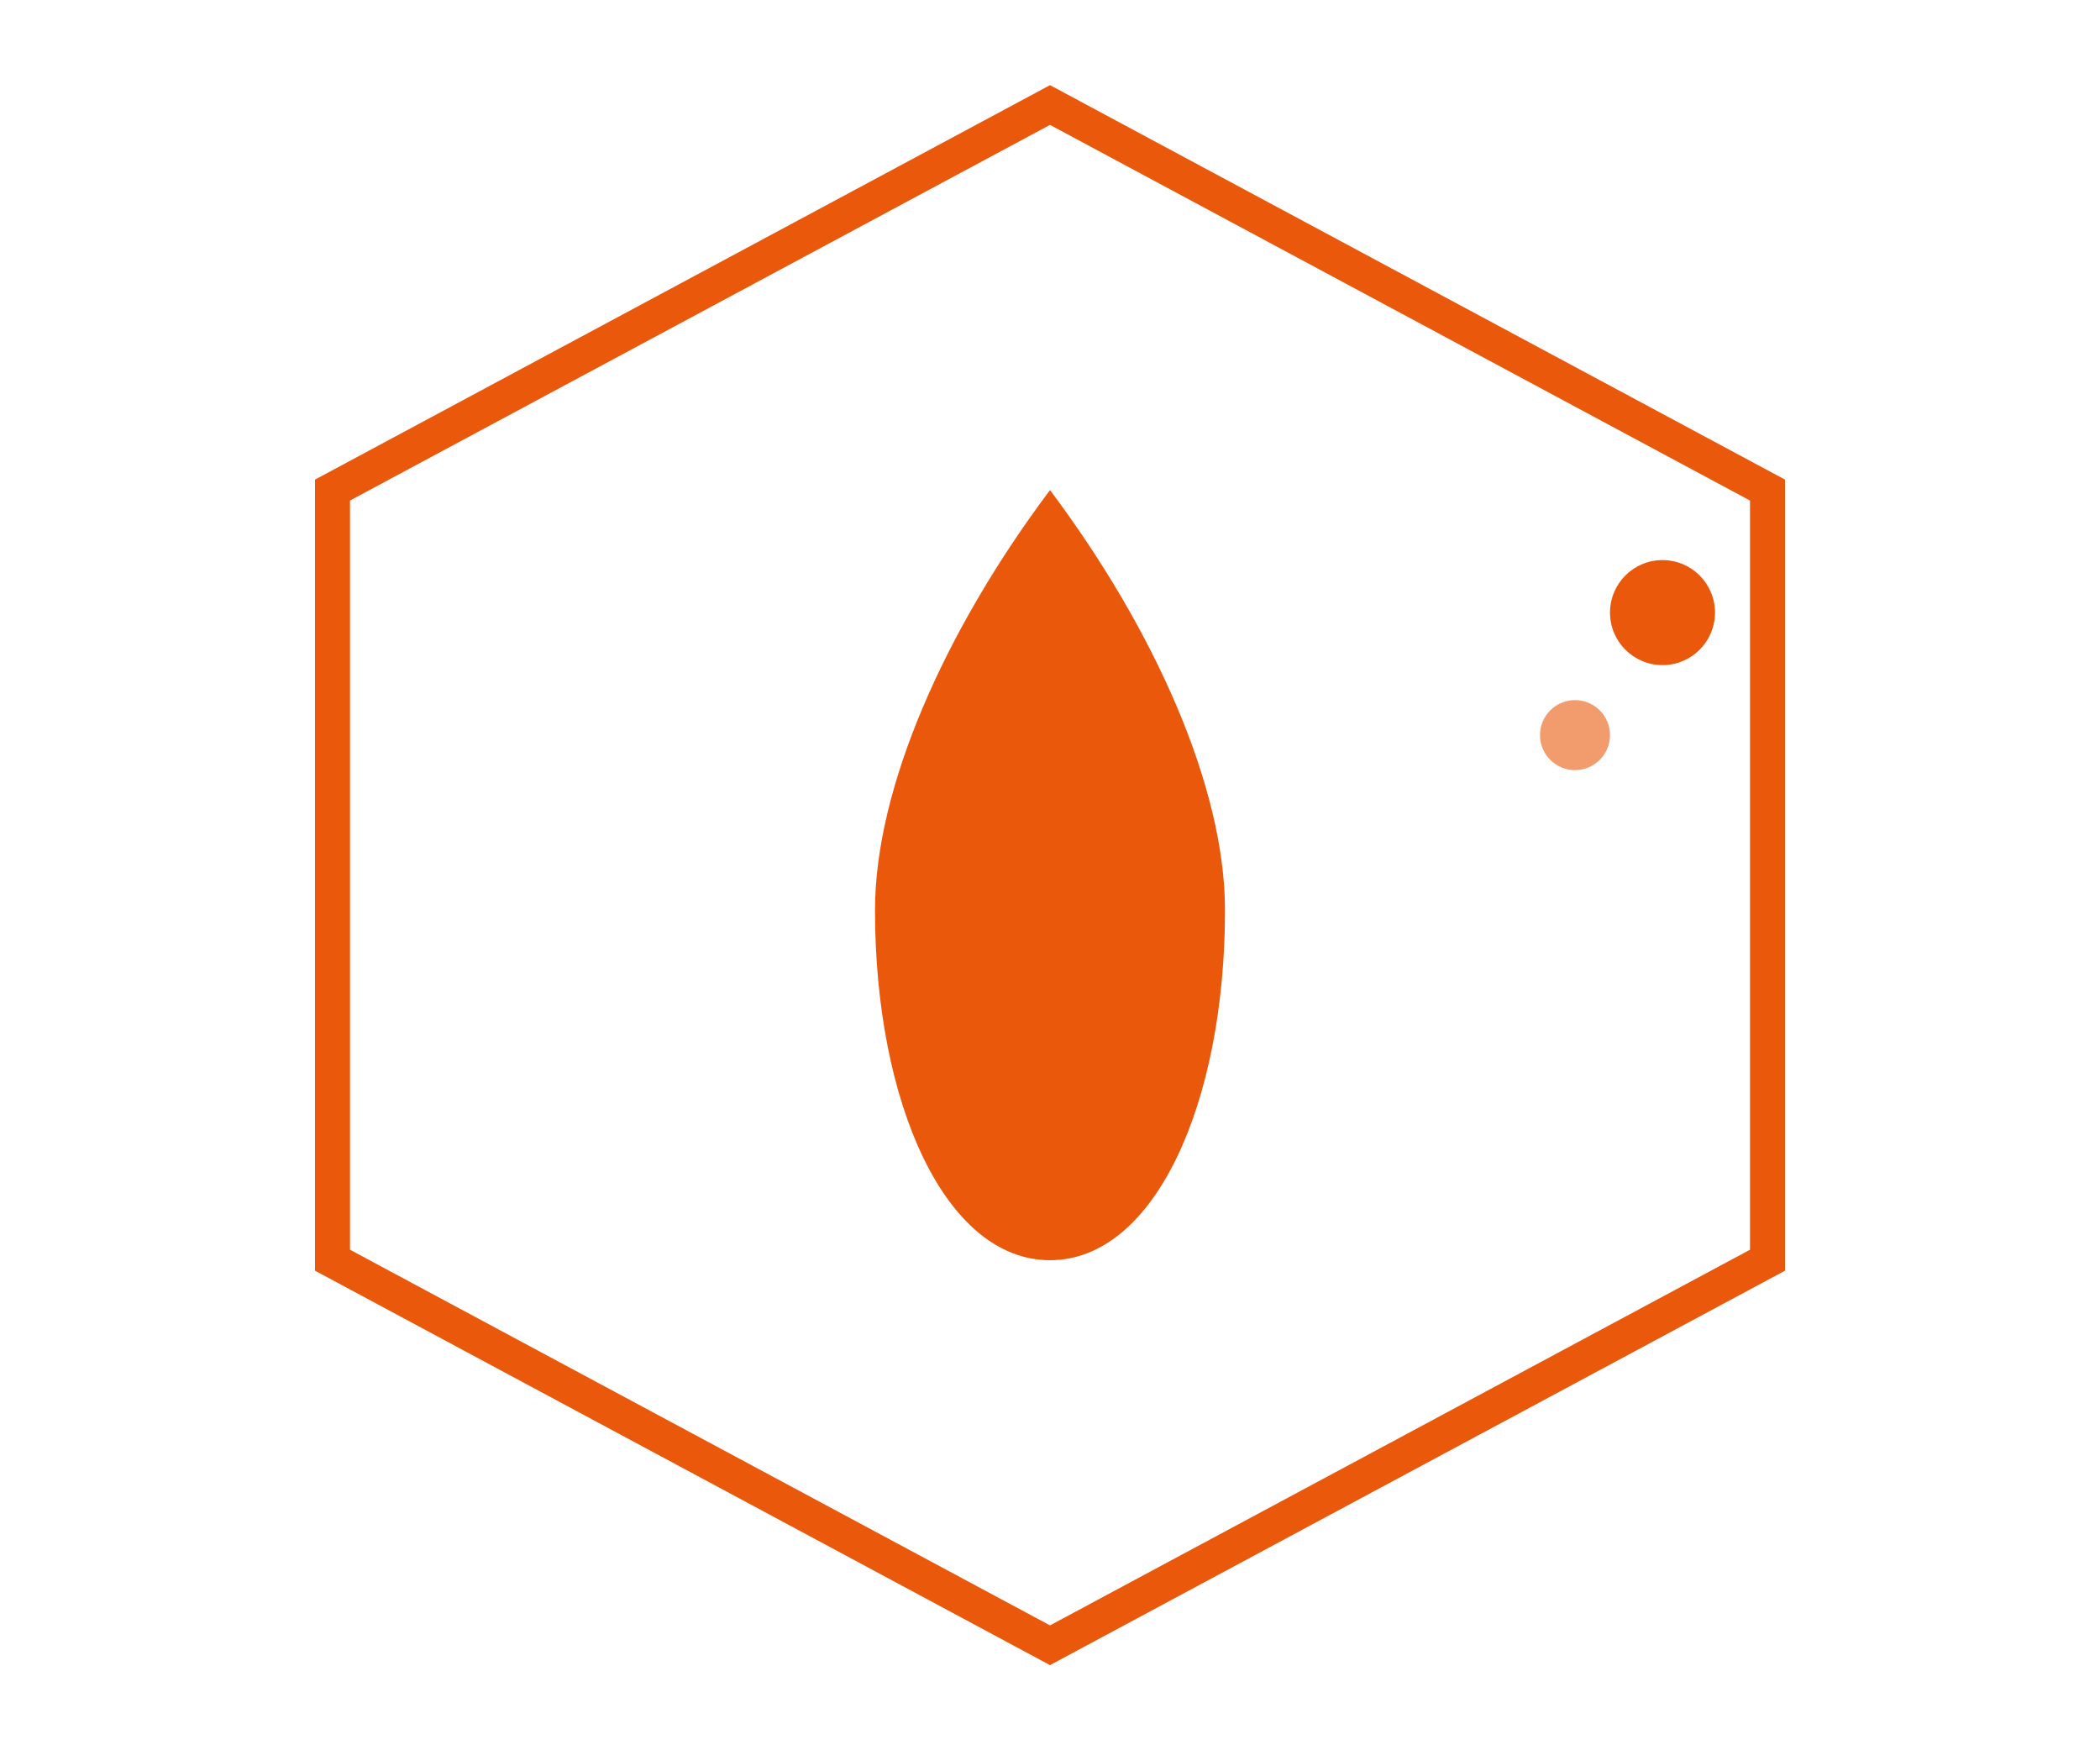 <svg width="120" height="100" viewBox="0 0 120 100" fill="none" xmlns="http://www.w3.org/2000/svg">
  <style>
    @keyframes floatWisp {
      0% { transform: translate(0, 0); opacity: 0; }
      10% { opacity: 1; }
      90% { opacity: 1; }
      100% { transform: translate(12px, -16px); opacity: 0; }
    }
    .wisp1 {
      animation: floatWisp 3s ease-out infinite;
    }
    .wisp2 {
      animation: floatWisp 3s ease-out 1.5s infinite;
    }
  </style>
  <g transform="translate(10, 0)">
    <polygon 
      points="50,6 91,28 91,72 50,94 9,72 9,28" 
      stroke="#ea580c"
      stroke-width="2"
      fill="none"
    />
    <path 
      d="M50 28 C44 36, 40 45, 40 52 C40 63, 44 72, 50 72 C56 72, 60 63, 60 52 C60 45, 56 36, 50 28"
      fill="#ea580c"
    />
    <circle class="wisp1" cx="85" cy="35" r="3" fill="#ea580c" />
    <circle class="wisp2" cx="80" cy="42" r="2" fill="#ea580c" opacity="0.6" />
  </g>
</svg>
